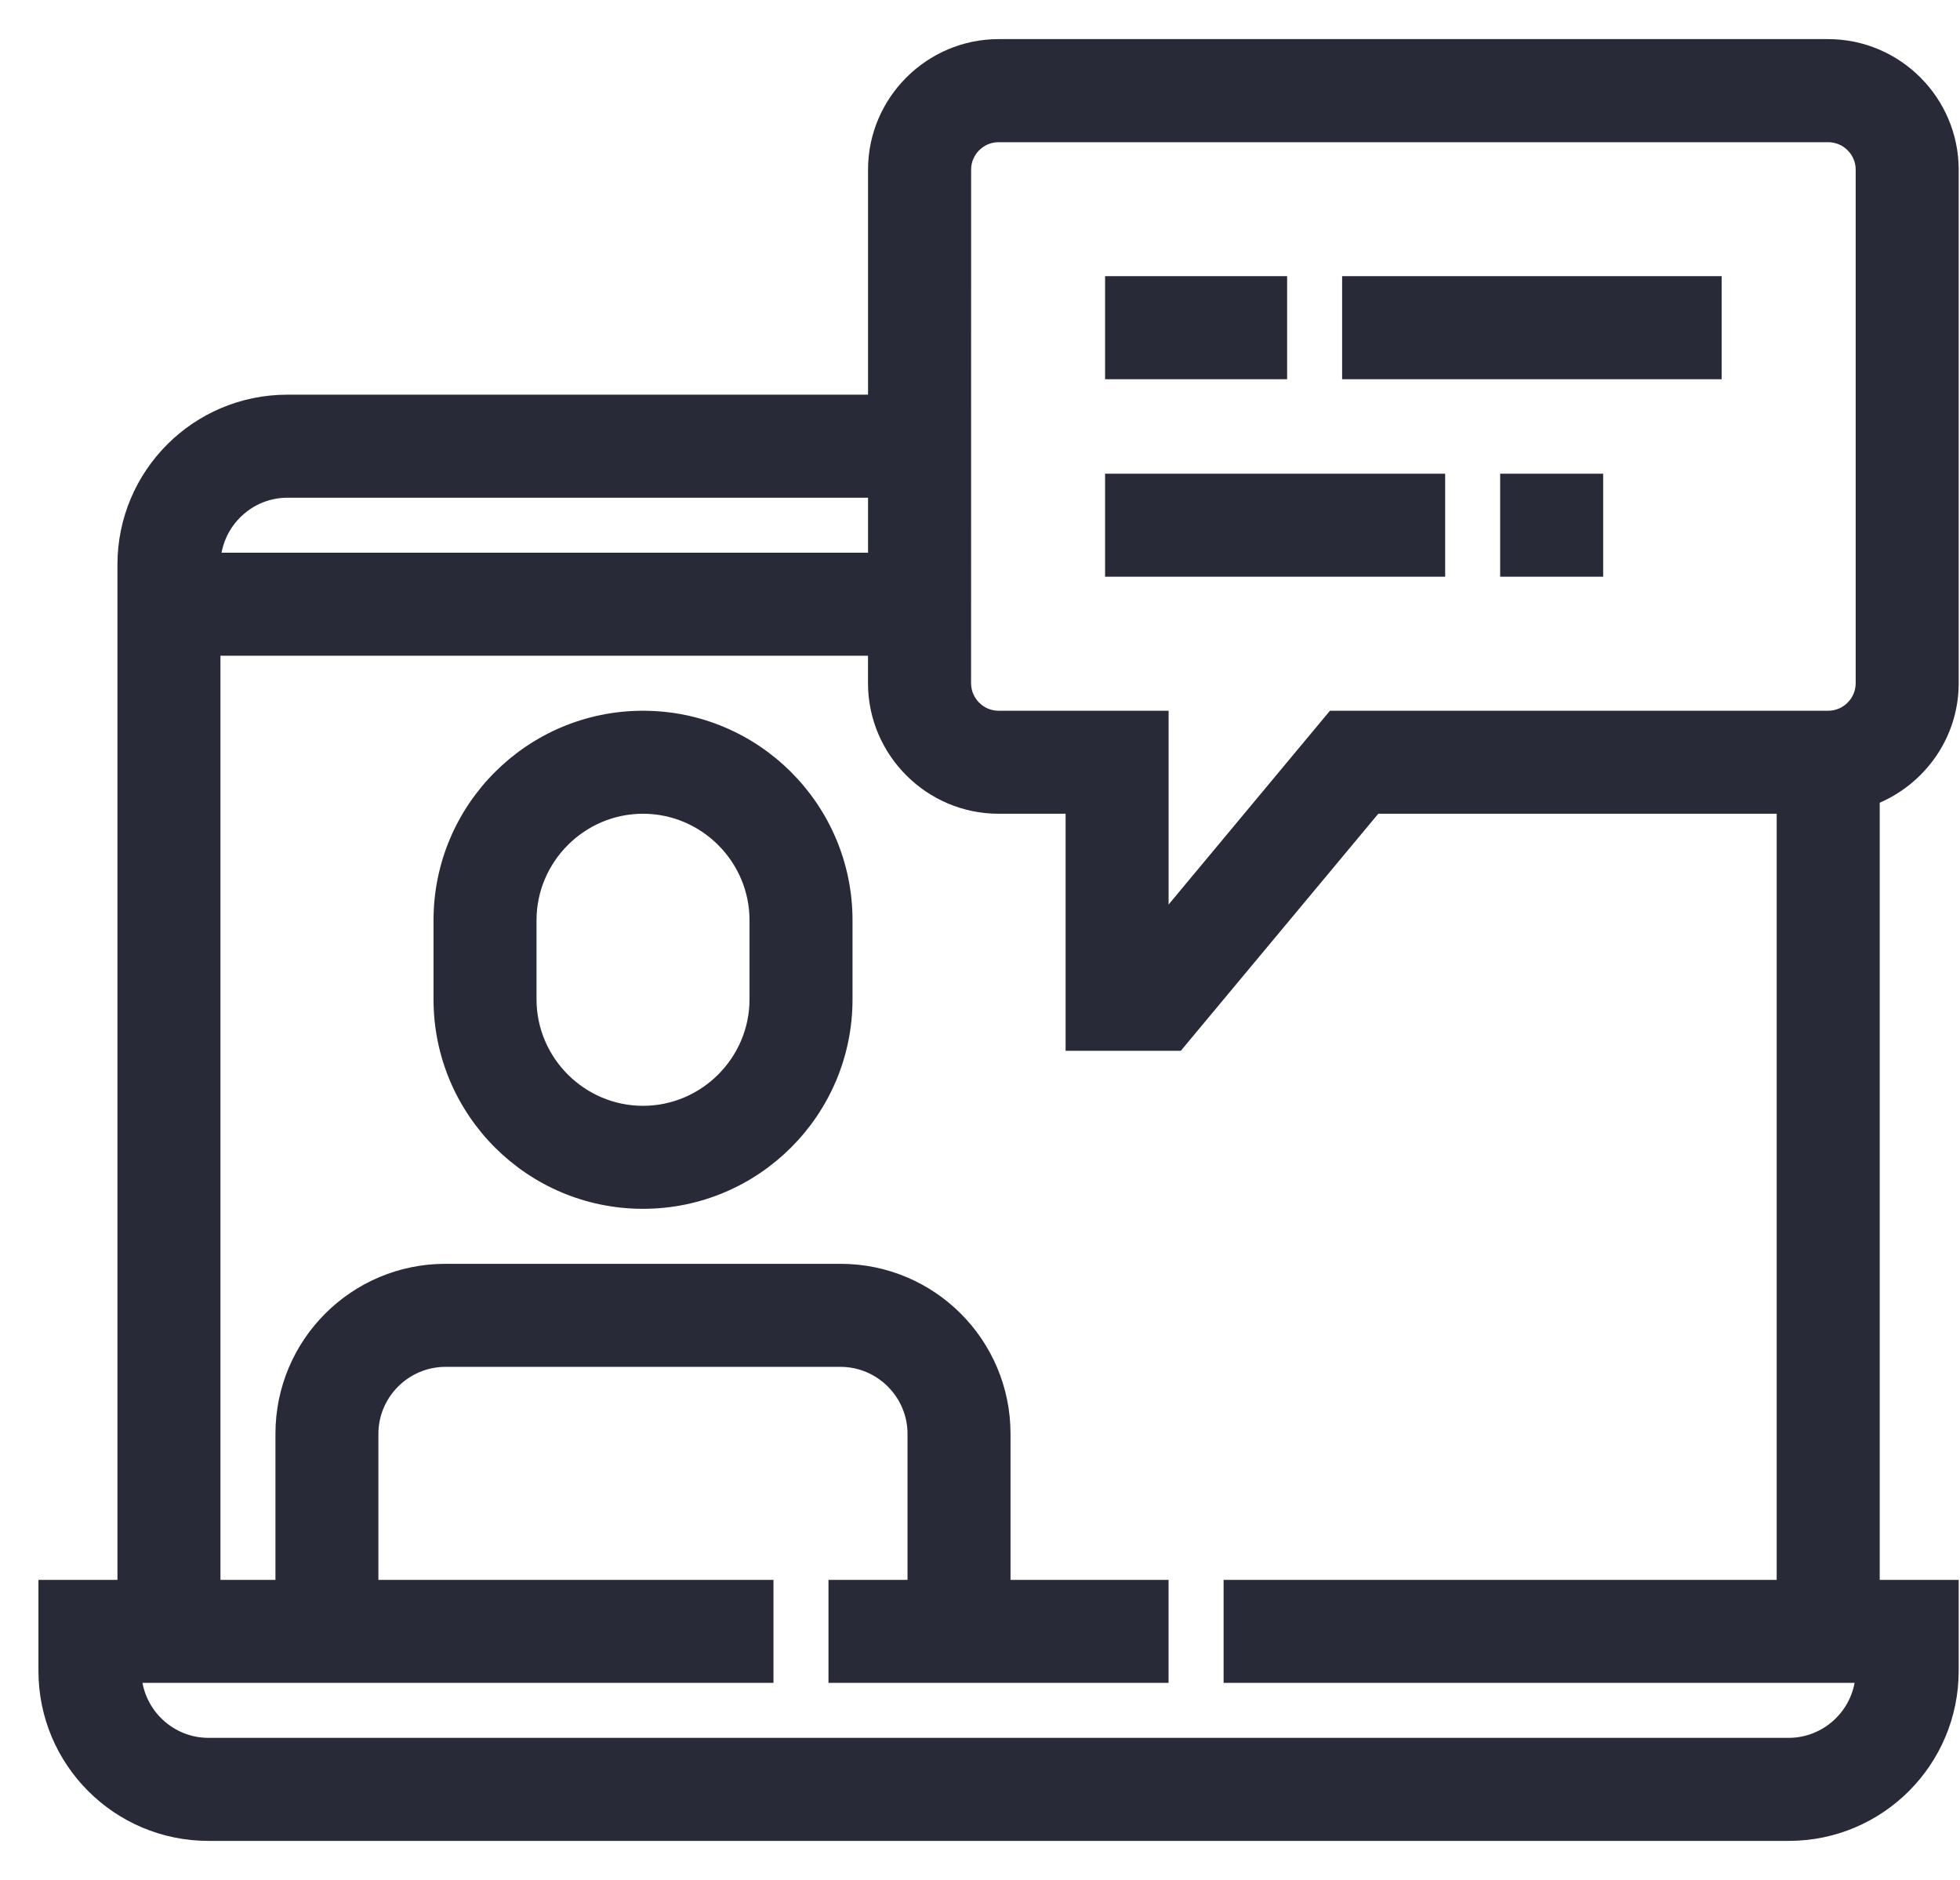 <?xml version="1.0" encoding="UTF-8"?>
<svg width="49px" height="47px" viewBox="0 0 49 47" version="1.1" xmlns="http://www.w3.org/2000/svg" xmlns:xlink="http://www.w3.org/1999/xlink">
    <title>noun-online-4078016 1</title>
    <g id="Page-1" stroke="none" stroke-width="1" fill="none" fill-rule="evenodd">
        <g id="noun-online-4078016-1" transform="translate(1.111, 1.128)" fill="#282A37" fill-rule="nonzero" stroke="#282A37" stroke-width="0.3">
            <path d="M14.964,16.791 C12.155,16.791 9.877,19.072 9.877,21.879 L9.877,23.855 C9.877,26.663 12.155,28.943 14.964,28.943 C17.774,28.943 20.052,26.663 20.052,23.855 L20.052,21.879 C20.052,19.072 17.774,16.791 14.964,16.791 Z M17.777,23.855 C17.777,25.401 16.51,26.668 14.964,26.668 C13.418,26.668 12.152,25.401 12.152,23.855 L12.152,21.879 C12.152,20.333 13.418,19.066 14.964,19.066 C16.51,19.066 17.777,20.333 17.777,21.879 L17.777,23.855 Z" id="Shape"></path>
            <path d="M47.706,15.803 L47.706,3.113 C47.706,1.401 46.307,0 44.593,0 L23.853,0 C22.141,0 20.74,1.401 20.74,3.113 L20.74,8.889 L6.076,8.889 C3.809,8.889 1.975,10.724 1.975,12.99 L1.975,38.52 L0.15,38.52 L0,38.52 L0,38.669 L0,40.644 C0,42.911 1.835,44.745 4.101,44.745 L43.607,44.745 C45.872,44.745 47.706,42.91 47.706,40.644 L47.706,38.669 L47.706,38.52 L47.556,38.52 L45.732,38.52 L45.732,18.841 C46.883,18.381 47.706,17.265 47.706,15.953 L47.706,15.803 L47.706,15.803 Z M32.278,16.791 L32.208,16.791 L32.163,16.845 L27.954,21.9 L27.954,16.941 L27.954,16.791 L27.804,16.791 L23.853,16.791 C23.393,16.791 23.016,16.413 23.016,15.953 L23.017,3.113 C23.017,2.653 23.393,2.277 23.853,2.277 L44.593,2.277 C45.055,2.277 45.431,2.653 45.431,3.113 L45.431,15.953 C45.431,16.413 45.055,16.791 44.593,16.791 L32.278,16.791 Z M29.779,38.52 L29.629,38.52 L29.629,38.67 L29.629,40.645 L29.629,40.794 L29.779,40.794 L45.425,40.794 C45.348,41.728 44.559,42.469 43.606,42.469 L4.1,42.469 C3.146,42.469 2.357,41.728 2.28,40.794 L17.926,40.794 L18.076,40.794 L18.076,40.645 L18.076,38.67 L18.076,38.52 L17.926,38.52 L8.199,38.52 L8.199,34.719 C8.199,33.716 9.021,32.894 10.026,32.894 L19.901,32.894 C20.906,32.894 21.727,33.716 21.727,34.719 L21.727,38.52 L19.901,38.52 L19.751,38.52 L19.751,38.67 L19.751,40.645 L19.751,40.794 L19.901,40.794 L27.803,40.794 L27.953,40.794 L27.953,40.645 L27.953,38.67 L27.953,38.52 L27.803,38.52 L24.002,38.52 L24.002,34.719 C24.002,32.452 22.168,30.618 19.901,30.618 L10.026,30.618 C7.76,30.618 5.925,32.452 5.925,34.719 L5.925,38.52 L4.25,38.52 L4.25,15.115 L20.739,15.115 L20.739,15.953 C20.739,17.665 22.141,19.066 23.852,19.066 L25.679,19.066 L25.679,24.842 L25.679,24.992 L25.829,24.992 L28.268,24.992 L28.339,24.992 L28.384,24.938 L33.276,19.066 L43.456,19.066 L43.456,38.52 L29.779,38.52 Z M6.076,11.165 L20.74,11.165 L20.74,12.84 L4.257,12.84 C4.334,11.906 5.123,11.165 6.076,11.165 C6.076,11.165 6.076,11.165 6.076,11.165 Z" id="Shape"></path>
            <polygon id="Path" points="41.78 6.076 41.78 5.926 41.63 5.926 32.742 5.926 32.592 5.926 32.592 6.076 32.592 8.053 32.592 8.203 32.742 8.203 41.63 8.203 41.78 8.203 41.78 8.053"></polygon>
            <polygon id="Path" points="30.917 6.076 30.917 5.926 30.767 5.926 26.816 5.926 26.666 5.926 26.666 6.076 26.666 8.053 26.666 8.203 26.816 8.203 30.767 8.203 30.917 8.203 30.917 8.053"></polygon>
            <polygon id="Path" points="34.868 11.015 34.868 10.865 34.718 10.865 26.816 10.865 26.666 10.865 26.666 11.015 26.666 12.99 26.666 13.14 26.816 13.14 34.718 13.14 34.868 13.14 34.868 12.99"></polygon>
            <polygon id="Path" points="38.818 11.015 38.818 10.865 38.668 10.865 36.693 10.865 36.543 10.865 36.543 11.015 36.543 12.99 36.543 13.14 36.693 13.14 38.668 13.14 38.818 13.14 38.818 12.99"></polygon>
        </g>
    </g>
</svg>